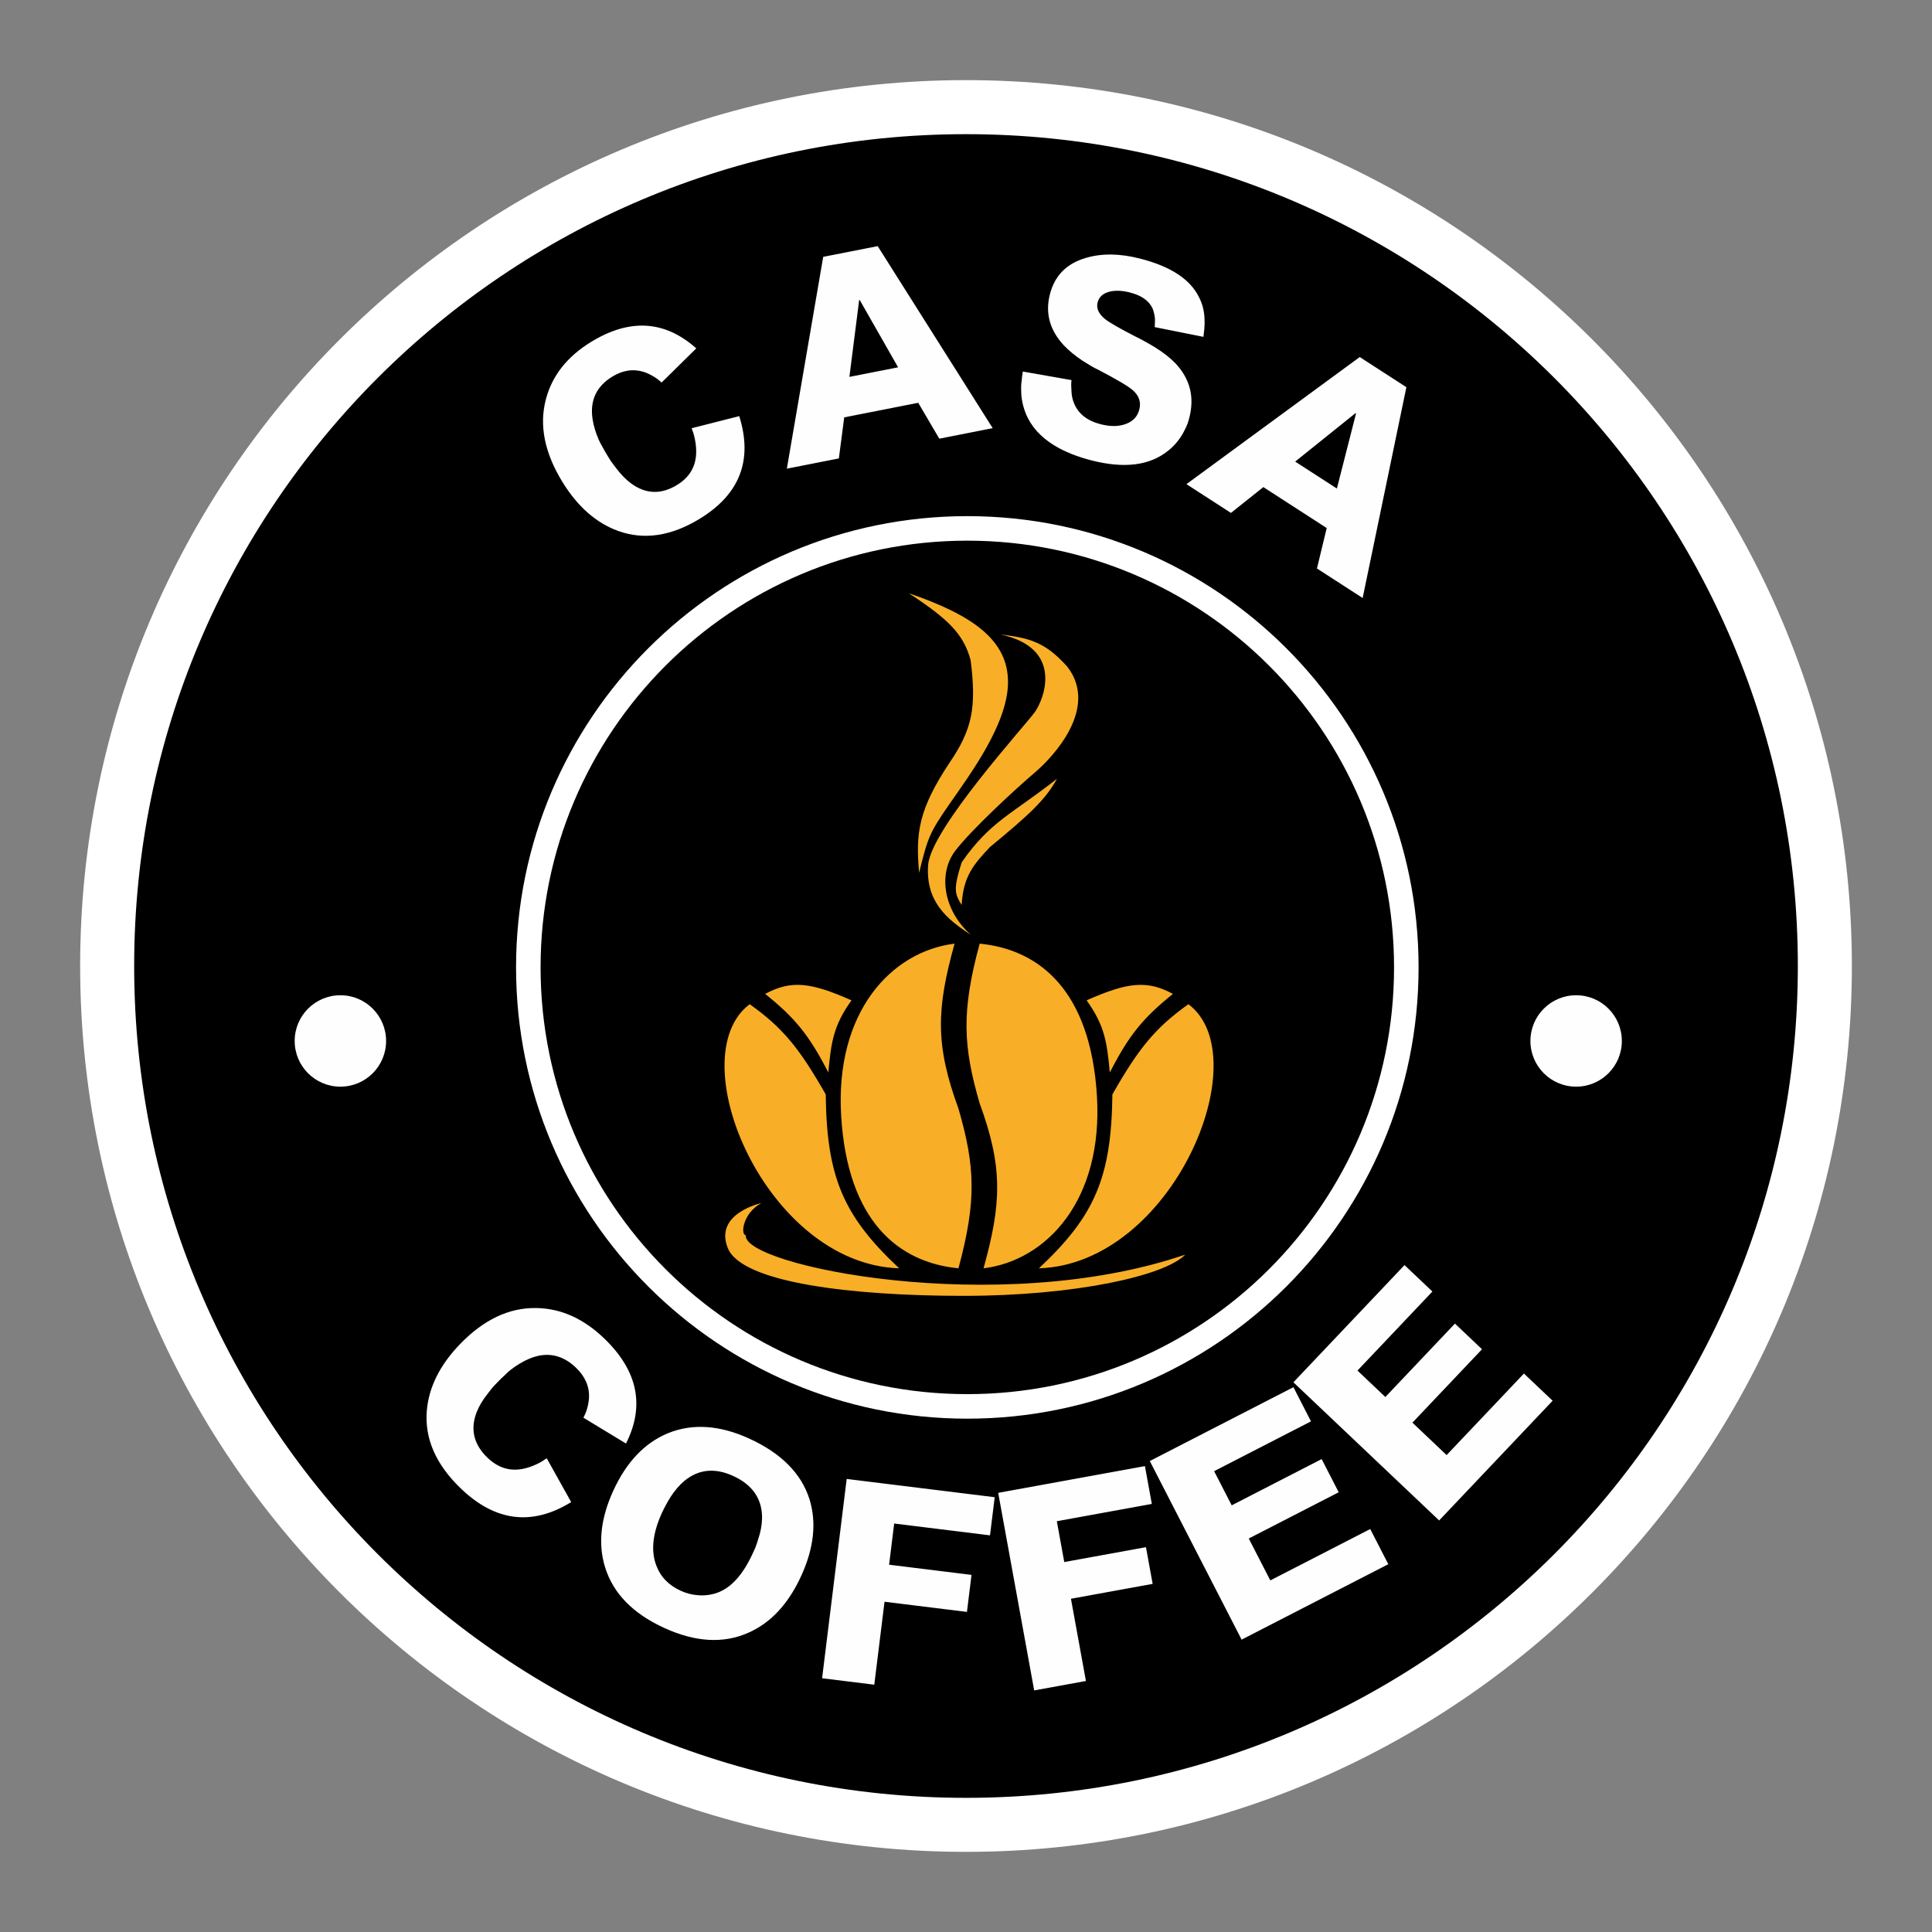 <svg width="450" height="450" viewBox="0 0 450 450" fill="none" xmlns="http://www.w3.org/2000/svg">
<rect x="0" y="0" width="450" height="450" fill="#808080" stroke="none"/>
<path fill-rule="evenodd" clip-rule="evenodd" d="M225.002 18.664C338.957 18.664 431.336 111.044 431.336 224.998C431.336 338.954 338.957 431.334 225.002 431.334C111.047 431.334 18.668 338.954 18.668 224.998C18.668 111.044 111.047 18.664 225.002 18.664Z" fill="white"/>
<path fill-rule="evenodd" clip-rule="evenodd" d="M225.001 31.25C332.006 31.25 418.752 117.995 418.752 225.001C418.752 332.007 332.006 418.752 225.001 418.752C117.995 418.752 31.25 332.007 31.25 225.001C31.25 117.995 117.995 31.25 225.001 31.25Z" fill="black"/>
<path d="M225.307 120.219C254.33 120.219 280.61 131.985 299.629 151.004C318.65 170.026 330.415 196.304 330.415 225.327C330.415 254.351 318.649 280.63 299.629 299.649C280.608 318.67 254.33 330.435 225.307 330.435C196.283 330.435 170.005 318.669 150.985 299.649C131.966 280.63 120.199 254.351 120.199 225.327C120.199 196.304 131.965 170.026 150.985 151.004C170.005 131.985 196.283 120.219 225.307 120.219ZM295.59 155.043C277.605 137.058 252.754 125.932 225.307 125.932C197.859 125.932 173.009 137.058 155.024 155.043C137.038 173.03 125.912 197.881 125.912 225.327C125.912 252.774 137.038 277.625 155.024 295.61C173.009 313.596 197.859 324.721 225.307 324.721C252.754 324.721 277.604 313.596 295.59 295.61C313.575 277.625 324.701 252.774 324.701 225.327C324.701 197.881 313.575 173.03 295.59 155.043Z" fill="white"/>
<path d="M228.184 257.004C224.288 243.594 223.91 235.56 228.184 219.795C242.277 221.169 253.994 230.898 255.494 255.204C256.996 279.511 243.78 293.622 229.084 295.415C233.245 280.418 233.687 271.997 228.184 257.004ZM224.453 301.829C250.263 301.829 271.283 297.194 276.074 292.226C232.365 307.138 172.706 294.689 173.732 287.725C172.445 287.654 172.944 282.614 177.334 280.223C177.334 280.223 166.228 282.623 169.53 290.726C172.834 298.828 198.64 301.829 224.453 301.829ZM223.982 200.889C221.882 207.491 222.515 208.279 223.982 210.791C224.382 204.152 226.658 201.455 230.585 197.288C239.285 190.119 243.542 186.327 246.19 181.384C235.887 189.54 230.585 191.287 223.982 200.889ZM216.179 201.489C215.58 209.891 220.426 214.051 226.084 217.694C219.537 211.823 218.581 203.29 222.482 198.188C226.385 193.087 236.738 183.592 241.09 179.884C245.443 176.174 255.974 164.836 248.593 155.276C243.462 149.56 239.819 148.579 232.987 147.774C247.854 150.917 243.192 162.778 241.09 165.78C238.989 168.78 216.78 193.087 216.179 201.489ZM221.279 177.483C213.878 188.604 213.258 194.039 214.076 203.29C216.112 195.059 216.478 193.987 221.279 187.086C226.08 180.183 234.785 168.479 234.785 158.877C234.785 149.274 226.934 143.404 211.675 138.172C220.93 144.245 224.42 147.662 226.081 153.776C227.47 164.759 226.441 169.882 221.279 177.483ZM174.619 233.898C182.378 239.427 186.192 244.16 192.328 254.905C192.555 274.211 196.395 283.199 209.435 295.415C178.386 294.436 158.185 246.234 174.619 233.898ZM192.929 249.802C193.591 242.833 194.064 238.952 198.33 232.997C188.698 228.724 184.237 228.281 178.221 231.497C185.167 237.082 188.454 241.075 192.929 249.802ZM223.24 258.204C227.135 271.616 227.513 279.651 223.24 295.415C209.145 294.04 197.429 284.313 195.928 260.006C194.427 235.699 207.643 221.588 222.34 219.795C218.177 234.791 217.736 243.213 223.24 258.204ZM276.804 233.898C269.045 239.427 265.232 244.16 259.097 254.905C258.87 274.211 255.027 283.199 241.987 295.415C273.039 294.436 293.238 246.234 276.804 233.898ZM258.497 249.802C257.834 242.833 257.361 238.952 253.094 232.997C262.727 228.724 267.189 228.281 273.202 231.497C266.259 237.082 262.971 241.075 258.497 249.802Z" fill="#F8AE27"/>
<path d="M172.184 96.924C175.384 107.122 172.346 115.072 163.07 120.773C156.391 124.877 150.034 125.844 143.997 123.675C138.869 121.818 134.539 118.012 131.005 112.263C126.831 105.472 125.546 99.055 127.146 93.01C128.582 87.527 132.083 83.076 137.648 79.656C146.665 74.114 154.841 74.609 162.177 81.141L154.106 89.094L153.789 88.828L153.473 88.562C153.157 88.296 152.833 88.06 152.502 87.856C151.676 87.341 150.839 86.935 149.991 86.639C147.517 85.858 145.056 86.221 142.607 87.726C138.898 90.006 137.368 93.297 138.018 97.6C138.252 99.143 138.735 100.763 139.471 102.459C139.761 103.098 140.089 103.714 140.453 104.307C140.69 104.775 140.956 105.251 141.253 105.733L142.176 107.236C142.624 107.881 143.068 108.478 143.506 109.026C144.635 110.53 145.805 111.727 147.018 112.618C150.443 115.114 154.01 115.222 157.721 112.942C160.505 111.232 161.977 108.845 162.138 105.781C162.201 104.718 162.11 103.574 161.865 102.344C161.764 101.844 161.642 101.357 161.503 100.879L161.272 100.254L161.109 99.741L172.184 96.924ZM218.782 102.175L213.875 93.819L196.633 97.212L195.387 106.778L183.271 109.162L191.741 59.825L204.431 57.328L231.217 99.728L218.782 102.175ZM209.187 85.554L200.242 69.871L200.114 69.895L197.841 87.785L209.187 85.554ZM249.585 88.535L249.519 89.058L249.501 89.659C249.511 90.156 249.531 90.611 249.56 91.022C249.599 92.111 249.801 93.083 250.17 93.94C251.164 96.394 253.245 98.021 256.411 98.823C258.649 99.39 260.587 99.365 262.226 98.747C263.908 98.14 264.957 97.014 265.374 95.366C265.812 93.635 265.295 92.134 263.82 90.862C262.829 89.983 260.174 88.409 255.85 86.147L255.012 85.733L254.126 85.237C253.389 84.781 252.709 84.362 252.087 83.98C250.358 82.823 248.908 81.625 247.741 80.386C244.499 76.867 243.429 72.934 244.531 68.587C245.632 64.238 248.394 61.411 252.812 60.105C256.513 58.977 260.728 59.011 265.455 60.21C272.633 62.029 277.237 65.037 279.274 69.237C280.063 70.74 280.489 72.42 280.557 74.28C280.595 75.008 280.584 75.768 280.518 76.562L280.404 77.543L280.306 78.462L268.952 76.191L269.004 75.194L269.008 74.116C268.904 73.281 268.717 72.514 268.446 71.817C267.594 70.029 265.839 68.798 263.18 68.125C261.365 67.664 259.786 67.6 258.443 67.934C256.912 68.31 255.978 69.152 255.647 70.46C255.305 71.81 255.897 73.107 257.426 74.348C258.436 75.144 260.75 76.472 264.367 78.331L265.444 78.873L266.63 79.51C267.537 80.01 268.359 80.489 269.097 80.944C271.037 82.155 272.626 83.412 273.869 84.714C277.185 88.295 278.239 92.472 277.03 97.243C276.913 97.706 276.769 98.187 276.598 98.683C276.342 99.336 276.044 99.981 275.704 100.612C274.769 102.352 273.57 103.801 272.109 104.958C267.862 108.419 261.939 109.188 254.341 107.262C250.921 106.396 248.004 105.229 245.59 103.764C242.323 101.769 240.087 99.248 238.88 96.202C238.199 94.456 237.857 92.705 237.852 90.954C237.811 90.224 237.851 89.448 237.969 88.625C238.003 88.139 238.09 87.442 238.229 86.534L249.585 88.535ZM306.743 132.41L309.017 122.99L294.259 113.454L286.715 119.469L276.345 112.768L316.711 83.162L327.574 90.182L317.387 139.288L306.743 132.41ZM311.386 113.788L315.847 96.293L315.736 96.222L301.674 107.513L311.386 113.788Z" fill="#FEFEFE"/>
<path d="M133.038 349.868C123.92 355.477 115.343 354.411 107.309 346.672C101.524 341.101 98.89 335.088 99.407 328.631C99.862 323.144 102.432 317.97 107.114 313.108C112.643 307.368 118.575 304.554 124.907 304.667C130.648 304.754 135.926 307.119 140.747 311.763C148.557 319.285 150.244 327.438 145.807 336.225L135.892 330.213L136.068 329.838L136.244 329.463C136.419 329.089 136.564 328.713 136.677 328.338C136.96 327.402 137.133 326.482 137.199 325.578C137.305 322.958 136.298 320.627 134.177 318.584C130.962 315.49 127.339 314.78 123.308 316.459C121.861 317.062 120.406 317.928 118.943 319.059C118.397 319.5 117.88 319.971 117.397 320.472C117.003 320.818 116.609 321.195 116.217 321.602L114.993 322.872C114.481 323.468 114.016 324.048 113.596 324.612C112.426 326.083 111.566 327.524 111.017 328.929C109.487 332.899 110.329 336.431 113.543 339.525C115.953 341.848 118.677 342.717 121.715 342.136C122.771 341.941 123.864 341.576 125.002 341.039C125.462 340.818 125.908 340.58 126.335 340.328L126.886 339.951L127.345 339.666L133.038 349.868ZM142.834 347.242C145.876 340.587 150.1 336.125 155.504 333.855C161.243 331.499 167.581 331.906 174.52 335.078C181.946 338.473 186.618 343.169 188.536 349.171C190.228 354.589 189.592 360.546 186.622 367.042C183.617 373.618 179.483 378.048 174.217 380.335C168.447 382.868 161.95 382.485 154.727 379.183C147.382 375.826 142.777 371.086 140.915 364.968C139.261 359.567 139.903 353.658 142.834 347.242ZM154.184 352.358C152.029 357.071 151.574 361.124 152.819 364.519C153.794 367.216 155.703 369.214 158.544 370.513C159.801 371.087 161.068 371.426 162.346 371.532C163.984 371.706 165.564 371.518 167.091 370.971C170.318 369.813 173.064 366.758 175.329 361.807L175.925 360.501C176.174 359.848 176.384 359.226 176.557 358.635C177.154 356.898 177.469 355.244 177.499 353.678C177.555 349.154 175.31 345.854 170.765 343.777C166.504 341.829 162.723 342.209 159.426 344.914C158.24 345.903 157.134 347.194 156.111 348.786C155.741 349.382 155.371 350.028 155.005 350.722C154.729 351.219 154.456 351.764 154.184 352.358ZM197.21 344.474L231.685 348.729L230.59 357.612L208.27 354.858L207.087 364.452L226.284 366.821L225.22 375.445L206.023 373.076L203.638 392.397L191.482 390.896L197.21 344.474ZM232.501 347.711L266.676 341.486L268.28 350.292L246.155 354.322L247.887 363.833L266.917 360.367L268.475 368.917L249.444 372.382L252.933 391.534L240.882 393.729L232.501 347.711ZM267.81 340.305L301.262 323.104L305.354 331.065L282.795 342.664L286.887 350.623L307.839 339.85L311.812 347.577L290.86 358.349L295.88 368.11L319.152 356.143L323.364 364.335L289.198 381.902L267.81 340.305ZM301.26 321.963L327.138 294.664L333.634 300.821L316.183 319.232L322.678 325.388L338.886 308.291L345.19 314.267L328.982 331.364L336.948 338.916L354.953 319.925L361.636 326.26L335.206 354.141L301.26 321.963Z" fill="#FEFEFE"/>
<path fill-rule="evenodd" clip-rule="evenodd" d="M79.283 231.812C85.163 231.812 89.929 236.579 89.929 242.459C89.929 248.339 85.163 253.105 79.283 253.105C73.403 253.105 68.637 248.339 68.637 242.459C68.637 236.579 73.403 231.812 79.283 231.812Z" fill="#FEFEFE"/>
<path fill-rule="evenodd" clip-rule="evenodd" d="M367.111 231.812C372.991 231.812 377.757 236.579 377.757 242.459C377.757 248.339 372.991 253.105 367.111 253.105C361.231 253.105 356.465 248.339 356.465 242.459C356.465 236.579 361.231 231.812 367.111 231.812Z" fill="#FEFEFE"/>
</svg>
